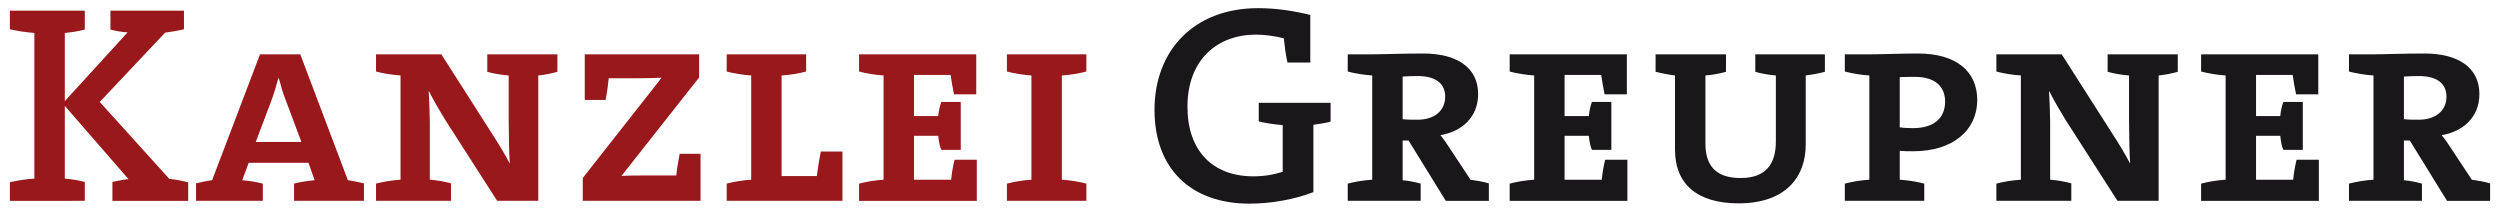 <?xml version="1.0" encoding="utf-8"?>
<!-- Generator: Adobe Illustrator 15.0.0, SVG Export Plug-In . SVG Version: 6.00 Build 0)  -->
<!DOCTYPE svg PUBLIC "-//W3C//DTD SVG 1.1//EN" "http://www.w3.org/Graphics/SVG/1.1/DTD/svg11.dtd">
<svg version="1.1" id="Ebene_1" xmlns="http://www.w3.org/2000/svg" xmlns:xlink="http://www.w3.org/1999/xlink" x="0px" y="0px"
	 width="228.841px" height="19.386px" viewBox="0 0 228.841 19.386" enable-background="new 0 0 228.841 19.386"
	 xml:space="preserve">
<path fill="#99181B" d="M10.29,18.383v-1.729c0.465-0.104,0.979-0.205,1.471-0.258L5.932,9.693v6.653
	c0.567,0.051,1.264,0.152,1.83,0.309v1.729H0.904V16.68c0.67-0.152,1.469-0.283,2.243-0.334V3.015
	C2.373,2.963,1.574,2.834,0.904,2.679V0.978h6.858v1.728C7.196,2.86,6.5,2.963,5.932,3.015v6.24l5.75-6.292
	c-0.516-0.026-1.109-0.129-1.572-0.258V0.978h6.73v1.701c-0.542,0.129-1.187,0.232-1.729,0.311L9.129,9.332l6.37,7.04
	c0.541,0.053,1.186,0.18,1.727,0.309v1.703H10.29z"/>
<path fill="#99181B" d="M26.918,18.383v-1.574c0.543-0.154,1.264-0.258,1.883-0.311l-0.567-1.598h-5.467l-0.594,1.598
	c0.645,0.053,1.315,0.156,1.884,0.311v1.574h-6.112v-1.6c0.413-0.104,1.006-0.232,1.47-0.285l4.385-11.525h3.687l4.358,11.525
	c0.438,0.053,1.031,0.182,1.471,0.285v1.6H26.918z M26.197,9.28c-0.283-0.695-0.516-1.521-0.671-2.114h-0.052
	c-0.154,0.593-0.386,1.393-0.669,2.14l-1.393,3.688h4.177L26.197,9.28z"/>
<path fill="#99181B" d="M49.273,6.908v11.475h-3.765l-4.797-7.478c-0.489-0.8-1.03-1.729-1.443-2.553h-0.025
	c0.051,0.773,0.077,1.598,0.102,2.836v5.261c0.672,0.049,1.394,0.18,1.936,0.334v1.6H34.42v-1.574
	c0.671-0.18,1.47-0.311,2.243-0.359V6.908c-0.773-0.052-1.572-0.181-2.243-0.361V4.974h5.981l4.693,7.35
	c0.517,0.799,1.084,1.728,1.549,2.605h0.024c-0.076-0.826-0.076-2.115-0.103-3.842V6.908c-0.696-0.052-1.419-0.181-1.96-0.335v-1.6
	h6.421v1.6C50.538,6.702,49.893,6.856,49.273,6.908z"/>
<path fill="#99181B" d="M53.344,18.383v-2.088l7.22-9.181c-0.541,0.026-1.469,0.052-2.449,0.052h-2.398
	c-0.052,0.567-0.129,1.187-0.283,1.985h-1.908V4.974h10.47v2.115l-7.117,9.025c0.412-0.053,1.443-0.053,2.553-0.053h2.475
	c0.052-0.59,0.155-1.211,0.31-1.984h1.908v4.306H53.344z"/>
<path fill="#99181B" d="M66.519,18.383v-1.574c0.671-0.18,1.47-0.311,2.243-0.359V6.908c-0.773-0.052-1.572-0.181-2.243-0.361V4.974
	h7.272v1.573c-0.672,0.181-1.471,0.31-2.245,0.361v9.206h3.224c0.077-0.643,0.207-1.445,0.361-2.244h1.985v4.513H66.519z"/>
<path fill="#99181B" d="M78.635,18.383v-1.574c0.671-0.18,1.471-0.311,2.243-0.359V6.908c-0.772-0.052-1.572-0.181-2.243-0.361
	V4.974h10.727v3.662h-2.037c-0.128-0.619-0.231-1.238-0.31-1.779h-3.352v3.765h2.218c0.052-0.516,0.154-0.954,0.283-1.289h1.78
	v4.384h-1.78c-0.155-0.335-0.231-0.799-0.283-1.289h-2.218v4.023h3.403c0.052-0.566,0.155-1.211,0.31-1.832h2.037v3.766H78.635z"/>
<path fill="#99181B" d="M92.17,18.383v-1.574c0.671-0.18,1.471-0.311,2.243-0.359V6.908c-0.772-0.052-1.572-0.181-2.243-0.361V4.974
	h7.272v1.573c-0.671,0.181-1.47,0.31-2.244,0.361v9.542c0.774,0.049,1.573,0.18,2.244,0.359v1.574H92.17z"/>
<path fill="#1A171B" d="M120.224,11.421v6.164c-1.729,0.67-3.869,1.057-5.854,1.057c-5.391,0-8.691-3.223-8.691-8.587
	c0-5.44,3.61-9.309,9.49-9.309c1.6,0,3.172,0.232,4.77,0.619v4.357h-2.088c-0.18-0.799-0.258-1.521-0.335-2.217
	c-0.851-0.207-1.729-0.336-2.553-0.336c-3.482,0-6.267,2.244-6.267,6.602c0,4.023,2.295,6.369,6.033,6.369
	c1.006,0,1.884-0.154,2.684-0.412v-4.281c-0.774-0.051-1.574-0.18-2.192-0.335V9.409h6.576v1.729
	C121.306,11.267,120.765,11.344,120.224,11.421z"/>
<path fill="#1A171B" d="M132.341,18.383l-3.404-5.518h-0.543v3.633c0.543,0.053,1.135,0.156,1.65,0.311v1.574h-6.678v-1.574
	c0.67-0.18,1.469-0.311,2.242-0.359V6.908c-0.773-0.052-1.572-0.181-2.242-0.361V4.974h2.139c0.98,0,2.863-0.077,4.771-0.077
	c3.016,0,5.027,1.238,5.027,3.714c0,2.14-1.52,3.43-3.455,3.765c0.285,0.335,0.594,0.773,0.852,1.187l1.908,2.888
	c0.568,0.078,1.16,0.18,1.676,0.334v1.6H132.341z M129.761,6.96c-0.568,0-1.031,0.025-1.367,0.051v3.895
	c0.361,0.051,0.852,0.051,1.367,0.051c1.574,0,2.527-0.851,2.527-2.113C132.288,7.604,131.358,6.96,129.761,6.96z"/>
<path fill="#1A171B" d="M138.19,18.383v-1.574c0.67-0.18,1.471-0.311,2.242-0.359V6.908c-0.771-0.052-1.572-0.181-2.242-0.361V4.974
	h10.727v3.662h-2.037c-0.129-0.619-0.232-1.238-0.311-1.779h-3.352v3.765h2.219c0.051-0.516,0.154-0.954,0.283-1.289h1.779v4.384
	h-1.779c-0.156-0.335-0.232-0.799-0.283-1.289h-2.219v4.023h3.404c0.051-0.566,0.154-1.211,0.309-1.832h2.037v3.766H138.19z"/>
<path fill="#1A171B" d="M165.29,6.908v6.343c0,2.914-1.807,5.363-6.139,5.363c-3.867,0-5.828-1.83-5.828-4.898V6.908
	c-0.619-0.077-1.264-0.206-1.777-0.335v-1.6h6.445v1.6c-0.541,0.154-1.238,0.283-1.883,0.335v6.24c0,2.192,1.135,3.147,3.225,3.147
	c2.32,0,3.223-1.291,3.223-3.353V6.908c-0.67-0.052-1.367-0.181-1.883-0.335v-1.6h6.371v1.6
	C166.552,6.702,165.907,6.831,165.29,6.908z"/>
<path fill="#1A171B" d="M175.136,13.845c-0.518,0-0.93,0-1.24-0.051v2.656c0.775,0.049,1.574,0.18,2.246,0.359v1.574h-7.273v-1.574
	c0.672-0.18,1.471-0.311,2.244-0.359V6.908c-0.773-0.052-1.572-0.181-2.244-0.361V4.974h2.244c1.109,0,2.887-0.077,4.461-0.077
	c3.377,0,5.416,1.548,5.416,4.255C180.989,11.937,178.745,13.845,175.136,13.845z M175.29,7.037c-0.568,0-0.98,0-1.395,0.026v4.59
	c0.285,0.051,0.826,0.077,1.213,0.077c1.857,0,2.939-0.877,2.939-2.425C178.048,7.888,177.095,7.037,175.29,7.037z"/>
<path fill="#1A171B" d="M197.593,6.908v11.475h-3.766l-4.797-7.478c-0.49-0.8-1.031-1.729-1.443-2.553h-0.025
	c0.051,0.773,0.076,1.598,0.102,2.836v5.261c0.672,0.049,1.395,0.18,1.936,0.334v1.6h-6.859v-1.574
	c0.67-0.18,1.471-0.311,2.242-0.359V6.908c-0.771-0.052-1.572-0.181-2.242-0.361V4.974h5.982l4.691,7.35
	c0.518,0.799,1.084,1.728,1.549,2.605h0.025c-0.076-0.826-0.076-2.115-0.104-3.842V6.908c-0.695-0.052-1.418-0.181-1.959-0.335v-1.6
	h6.42v1.6C198.856,6.702,198.212,6.856,197.593,6.908z"/>
<path fill="#1A171B" d="M201.481,18.383v-1.574c0.672-0.18,1.471-0.311,2.244-0.359V6.908c-0.773-0.052-1.572-0.181-2.244-0.361
	V4.974h10.727v3.662h-2.035c-0.129-0.619-0.232-1.238-0.311-1.779h-3.352v3.765h2.217c0.053-0.516,0.156-0.954,0.283-1.289h1.781
	v4.384h-1.781c-0.154-0.335-0.23-0.799-0.283-1.289h-2.217v4.023h3.402c0.053-0.566,0.156-1.211,0.311-1.832h2.037v3.766H201.481z"
	/>
<path fill="#1A171B" d="M223.991,18.383l-3.404-5.518h-0.541v3.633c0.541,0.053,1.135,0.156,1.65,0.311v1.574h-6.68v-1.574
	c0.672-0.18,1.471-0.311,2.244-0.359V6.908c-0.773-0.052-1.572-0.181-2.244-0.361V4.974h2.141c0.98,0,2.863-0.077,4.771-0.077
	c3.016,0,5.027,1.238,5.027,3.714c0,2.14-1.52,3.43-3.455,3.765c0.285,0.335,0.594,0.773,0.852,1.187l1.908,2.888
	c0.566,0.078,1.16,0.18,1.676,0.334v1.6H223.991z M221.413,6.96c-0.568,0-1.031,0.025-1.367,0.051v3.895
	c0.361,0.051,0.85,0.051,1.367,0.051c1.572,0,2.527-0.851,2.527-2.113C223.94,7.604,223.011,6.96,221.413,6.96z"/>
</svg>
